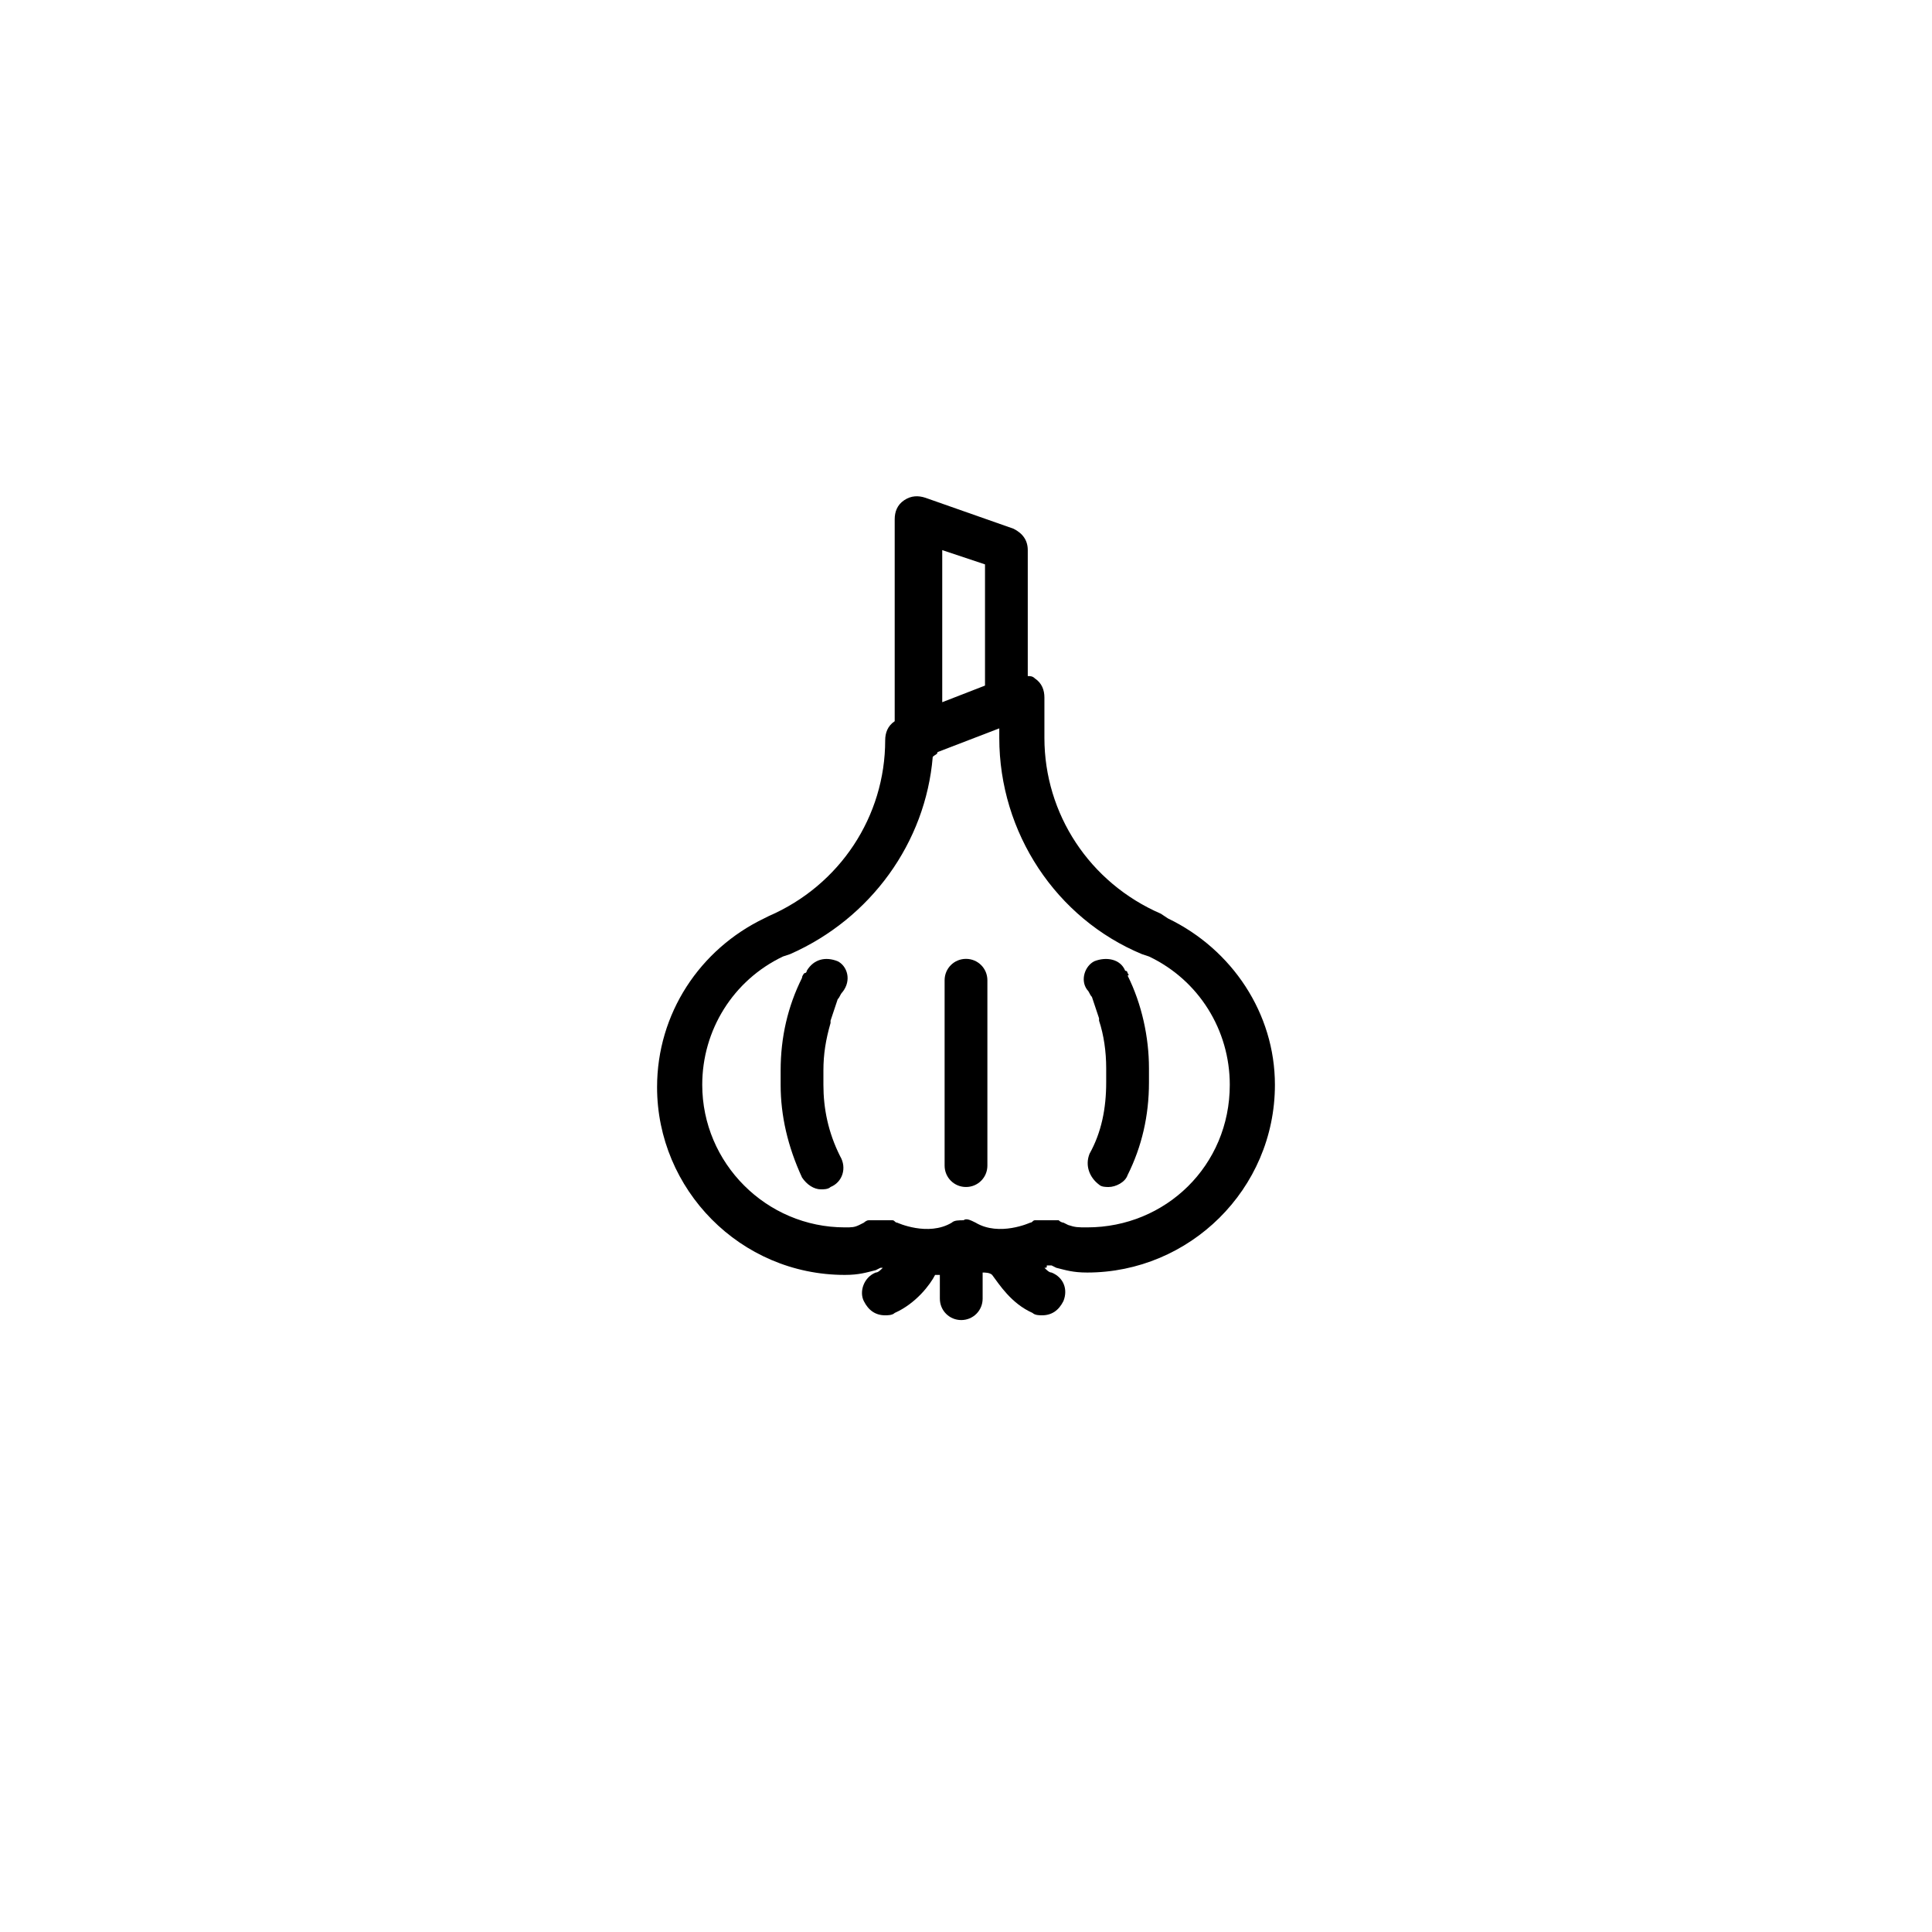<?xml version="1.0" encoding="UTF-8"?>
<!-- Uploaded to: ICON Repo, www.svgrepo.com, Generator: ICON Repo Mixer Tools -->
<svg fill="#000000" width="800px" height="800px" version="1.1" viewBox="144 144 512 512" xmlns="http://www.w3.org/2000/svg">
 <g>
  <path d="m365.99 398.74c-3.148-1.258-6.297-0.629-8.188 2.519 0 0 0 0.629-0.629 0.629 0 0-0.629 0.629-0.629 1.258-3.777 7.559-5.668 15.742-5.668 24.562v3.777c0 8.188 1.891 16.375 5.668 24.562 1.258 1.891 3.148 3.148 5.039 3.148 0.629 0 1.891 0 2.519-0.629 3.148-1.258 4.41-5.039 2.519-8.188-3.148-6.297-4.41-12.594-4.41-18.895v-3.777c0-4.41 0.629-8.188 1.891-12.594v-0.629l1.891-5.668c0.629-0.629 0.629-1.258 1.258-1.891 2.516-3.148 1.258-6.926-1.262-8.188z"/>
  <path d="m442.82 401.89s0-0.629-0.629-0.629c-1.258-3.148-5.039-3.777-8.188-2.519-2.519 1.262-3.781 5.039-1.891 7.559 0.629 0.629 0.629 1.258 1.258 1.891l1.891 5.668v0.629c1.258 3.777 1.891 8.188 1.891 12.594v3.777c0 6.926-1.258 13.227-4.41 18.895-1.258 3.148 0 6.297 2.519 8.188 0.629 0.629 1.891 0.629 2.519 0.629 1.891 0 4.41-1.258 5.039-3.148 3.777-7.559 5.668-15.742 5.668-24.562v-3.777c0-8.188-1.891-17.004-5.668-24.562 0.629 0 0-0.629 0-0.629z"/>
  <path d="m400 398.11c-3.148 0-5.668 2.519-5.668 5.668v49.121c0 3.148 2.519 5.668 5.668 5.668s5.668-2.519 5.668-5.668v-49.121c0-3.148-2.519-5.668-5.668-5.668z"/>
  <path d="m453.53 387.4-1.891-1.258c-18.895-8.188-30.859-26.449-30.859-46.602v-10.707c0-1.891-0.629-3.777-2.519-5.039-0.629-0.629-1.258-0.629-1.891-0.629v-33.379c0-2.519-1.258-4.41-3.777-5.668l-23.301-8.188c-1.891-0.629-3.777-0.629-5.668 0.629s-2.519 3.148-2.519 5.039v53.531c-1.891 1.258-2.519 3.148-2.519 5.039 0 20.152-11.965 38.414-30.859 46.602l-1.254 0.629c-17.004 8.188-28.34 25.191-28.34 44.715 0 27.078 22.043 49.75 49.75 49.75 3.777 0 5.668-0.629 8.188-1.258l1.258-0.629h0.629c-0.629 0.629-1.258 1.258-1.891 1.258-3.148 1.258-4.41 5.039-3.148 7.559 1.258 2.519 3.148 3.777 5.668 3.777 0.629 0 1.891 0 2.519-0.629 5.668-2.519 9.445-7.559 10.707-10.078h1.258l0.004 6.297c0 3.148 2.519 5.668 5.668 5.668 3.148 0 5.668-2.519 5.668-5.668v-6.926c0.629 0 1.891 0 2.519 0.629 1.891 2.519 5.039 7.559 10.707 10.078 0.629 0.629 1.891 0.629 2.519 0.629 2.519 0 4.41-1.258 5.668-3.777 1.258-3.148 0-6.297-3.148-7.559-0.629 0-1.258-0.629-1.891-1.258 0.629 0 0.629 0 0.629-0.629h0.629 0.629l1.258 0.629c2.519 0.629 4.41 1.258 8.188 1.258 27.078 0 49.75-22.043 49.75-49.75 0.004-18.895-11.332-35.898-28.336-44.086zm-48.492-93.832v32.117l-11.336 4.406v-40.305zm27.082 175.7c-2.519 0-3.148 0-5.039-0.629l-1.258-0.629s-0.629 0-1.258-0.629h-0.629-0.629-0.629-0.629-0.629-0.629-0.629-0.629-0.629-0.629c-0.629 0-0.629 0.629-1.258 0.629 0 0-8.188 3.777-14.484 0-1.258-0.629-2.519-1.258-3.148-0.629-1.258 0-2.519 0-3.148 0.629-6.297 3.777-14.484 0-14.484 0-0.629 0-0.629-0.629-1.258-0.629h-0.629-0.629-0.629-0.629-0.629-0.629-0.629-0.629-0.629-0.629c-0.629 0-1.258 0.629-1.258 0.629l-1.258 0.629c-1.289 0.629-1.918 0.629-3.809 0.629-20.781 0-37.785-17.004-37.785-37.785 0-14.484 8.188-27.711 21.41-34.008l1.891-0.629c21.41-9.445 35.895-29.598 37.785-52.27 0.629-0.629 1.258-0.629 1.258-1.258l16.375-6.297v2.519c0 25.191 15.113 47.863 37.785 57.309l1.891 0.629c13.227 6.297 21.41 19.523 21.41 34.008 0.004 21.406-17 37.781-37.781 37.781z"/>
 </g>
</svg>